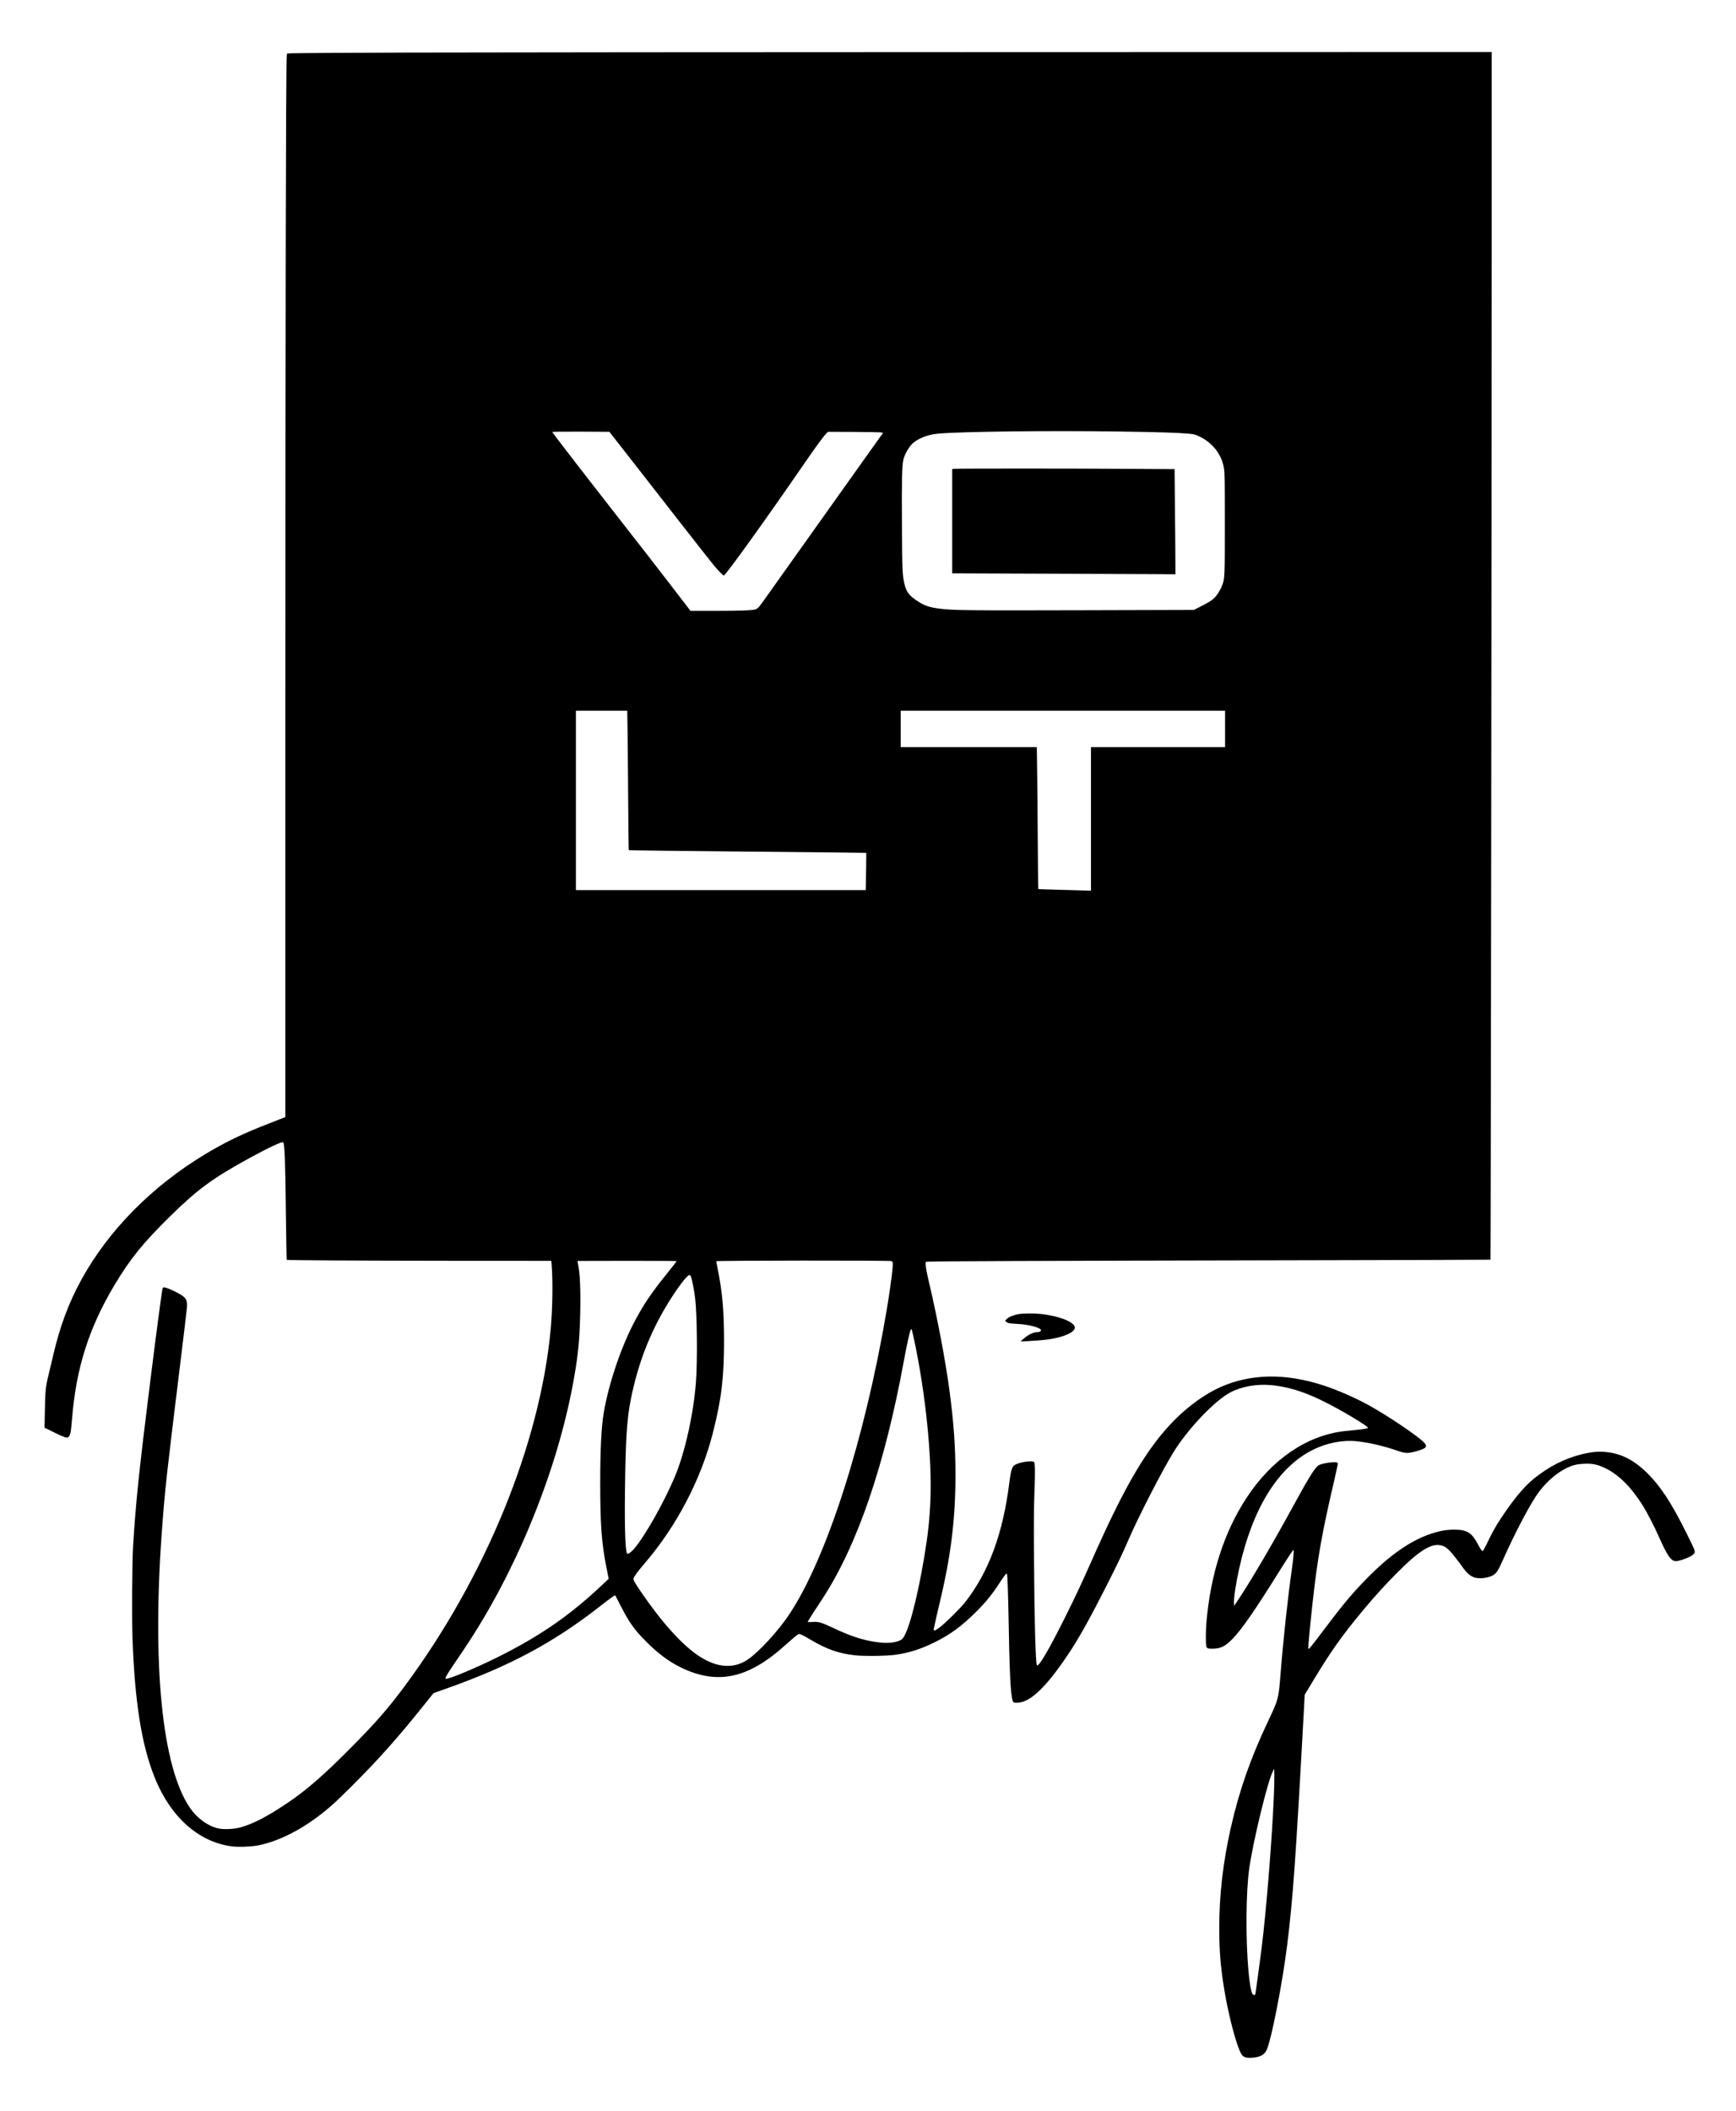 <?xml version="1.0" standalone="no"?>
<!DOCTYPE svg PUBLIC "-//W3C//DTD SVG 20010904//EN"
 "http://www.w3.org/TR/2001/REC-SVG-20010904/DTD/svg10.dtd">
<svg version="1.0" xmlns="http://www.w3.org/2000/svg"
 width="3340pt" height="4060pt" viewBox="0 0 3340 4060"
 preserveAspectRatio="xMidYMid meet">

<g transform="translate(0,4060) scale(0.1,-0.1)"
fill="#000000" stroke="none">
<path d="M7895 39589 c-1215 -4 -2246 -10 -2291 -14 l-82 -7 -6 -56 c-15 -131
-26 -5352 -26 -12622 l0 -7775 -318 -124 c-515 -201 -828 -352 -1220 -587
-1025 -617 -1863 -1464 -2385 -2414 -247 -449 -417 -907 -547 -1470 -28 -124
-69 -295 -90 -380 -51 -205 -59 -284 -67 -672 l-6 -327 185 -91 c102 -51 203
-94 225 -97 35 -4 43 -2 61 22 28 36 39 95 57 325 78 984 324 1760 821 2590
297 496 546 804 1060 1310 536 527 827 741 1544 1132 373 204 626 321 640 297
27 -42 39 -371 50 -1358 6 -493 13 -898 16 -901 10 -10 1270 -17 3175 -19
l1916 -1 7 -82 c25 -318 16 -847 -19 -1233 -206 -2213 -1260 -4784 -2823
-6884 -311 -417 -539 -678 -991 -1135 -553 -560 -894 -856 -1276 -1110 -380
-253 -637 -385 -880 -453 -123 -34 -320 -43 -427 -19 -198 44 -409 198 -544
396 -539 789 -734 2761 -533 5410 54 725 84 989 339 3070 72 586 134 1101 137
1145 7 105 -6 153 -56 198 -49 44 -150 100 -266 149 -106 44 -140 48 -148 16
-14 -54 -132 -945 -241 -1823 -213 -1701 -275 -2299 -327 -3155 -17 -282 -23
-1374 -10 -1746 44 -1231 175 -2055 427 -2682 304 -757 842 -1238 1481 -1323
126 -17 381 -7 518 20 351 70 760 267 1131 545 216 161 346 278 660 591 516
515 905 952 1406 1580 l168 210 277 99 c1188 423 2020 868 2896 1548 298 231
317 244 328 227 5 -8 50 -95 101 -194 159 -315 260 -457 488 -686 222 -224
433 -382 657 -493 707 -352 1309 -224 2027 428 117 106 218 191 246 206 23 12
76 -12 248 -114 297 -176 526 -256 834 -292 186 -21 624 -15 798 11 266 40
475 107 745 240 291 143 521 311 791 580 181 180 303 329 431 524 120 183 153
225 165 213 12 -12 25 -384 38 -1117 18 -990 43 -1339 96 -1359 34 -13 122 -5
185 18 230 81 514 385 882 941 197 299 398 660 718 1290 199 391 320 646 414
866 183 427 643 1325 869 1693 277 452 797 999 1102 1158 212 111 504 163 774
138 402 -37 773 -169 1315 -470 275 -153 555 -329 555 -350 0 -13 -84 -28
-217 -40 -65 -6 -176 -18 -246 -26 -716 -85 -1386 -541 -1870 -1276 -435 -660
-698 -1476 -777 -2413 -14 -166 -13 -431 1 -458 18 -34 28 -37 116 -37 152 0
243 44 379 182 180 182 438 554 908 1308 177 283 262 410 273 410 11 0 -6
-191 -32 -370 -75 -519 -166 -1356 -215 -1980 -39 -511 -42 -522 -243 -945
-339 -715 -557 -1340 -717 -2050 -151 -668 -222 -1290 -222 -1930 0 -448 26
-761 102 -1215 84 -500 238 -1072 326 -1211 34 -54 91 -74 197 -66 162 12 238
51 286 149 88 179 303 1273 395 2013 111 881 168 1691 322 4520 l16 300 166
275 c333 554 557 870 953 1345 229 275 428 494 664 731 411 413 642 559 826
524 122 -23 187 -88 448 -448 61 -83 116 -132 187 -164 96 -44 296 -22 394 44
57 39 91 95 179 293 188 427 473 978 626 1210 163 248 385 451 609 556 114 53
184 69 318 76 167 8 270 -14 422 -89 256 -126 494 -366 716 -720 78 -125 229
-417 304 -590 113 -259 197 -406 256 -448 51 -36 85 -35 208 5 121 40 191 79
218 120 24 36 17 55 -152 394 -288 580 -496 897 -759 1156 -229 226 -459 350
-722 390 -175 26 -318 17 -533 -36 -324 -80 -626 -233 -911 -462 -170 -138
-340 -332 -546 -628 -163 -232 -250 -383 -373 -642 -36 -75 -66 -127 -74 -127
-18 0 -40 32 -95 135 -117 219 -208 275 -451 275 -150 0 -272 -21 -440 -76
-399 -131 -807 -415 -1260 -880 -268 -275 -455 -499 -797 -954 -105 -140 -217
-286 -249 -325 -56 -67 -59 -69 -62 -42 -4 36 29 392 79 847 96 876 180 1352
419 2377 38 166 70 311 70 322 0 28 -48 35 -156 22 -111 -14 -191 -35 -224
-59 -68 -50 -191 -249 -465 -752 -371 -682 -811 -1435 -1034 -1770 l-116 -175
-3 40 c-8 98 32 375 99 675 256 1159 749 1953 1419 2286 266 132 569 192 837
165 226 -22 538 -95 778 -179 164 -58 212 -60 378 -13 188 53 218 86 150 162
-106 118 -692 514 -1073 725 -258 142 -610 295 -880 382 -722 233 -1380 222
-1960 -32 -287 -126 -606 -352 -876 -621 -533 -532 -959 -1249 -1597 -2691
-210 -473 -301 -667 -508 -1085 -323 -650 -532 -1007 -560 -956 -25 44 -48
885 -55 2042 -5 731 -3 987 9 1300 14 358 12 532 -6 562 -28 44 -314 -2 -386
-63 -42 -35 -66 -119 -91 -322 -123 -990 -396 -1728 -857 -2315 -80 -103 -383
-402 -481 -475 -97 -72 -125 -79 -116 -29 13 71 66 304 118 522 212 885 298
1589 299 2425 0 561 -33 1021 -119 1660 -71 536 -231 1381 -384 2030 -54 229
-70 315 -70 372 l0 47 43 5 c68 9 2255 17 6675 26 2279 4 4145 10 4148 12 6 7
23 14152 24 19381 l0 3847 -9297 -2 c-5114 -1 -10292 -5 -11508 -9z m13670
-7289 c707 -10 1109 -23 1305 -41 102 -9 125 -15 199 -50 259 -123 435 -346
478 -609 16 -94 18 -202 18 -1065 0 -1031 -1 -1062 -51 -1194 -31 -83 -101
-195 -151 -242 -51 -49 -123 -94 -271 -168 l-123 -62 -2152 -6 c-2205 -6
-2486 -3 -2752 32 -196 26 -289 60 -434 158 -144 97 -195 169 -231 320 -38
165 -42 268 -47 1149 -5 845 1 1112 28 1238 16 80 94 223 156 290 98 106 303
191 503 209 456 41 2156 61 3525 41z m-9512 -425 c181 -231 620 -793 975
-1250 356 -456 675 -863 711 -905 89 -103 173 -190 186 -190 33 0 821 1096
1525 2120 241 351 399 567 450 615 l31 30 487 -2 c268 -2 506 -6 529 -10 l43
-8 -407 -570 c-223 -313 -721 -1013 -1106 -1555 -386 -542 -738 -1037 -783
-1100 -90 -127 -115 -153 -159 -170 -52 -20 -306 -29 -785 -29 l-465 0 -297
387 c-266 348 -557 722 -1670 2148 -295 379 -672 871 -692 903 -5 8 138 10
545 9 l553 -3 329 -420z m21 -5347 c3 -222 9 -824 12 -1338 3 -514 9 -938 12
-942 4 -3 1033 -16 2286 -27 1254 -12 2281 -22 2282 -24 1 -1 0 -163 -3 -359
l-6 -358 -2789 0 -2788 0 0 1725 0 1725 494 0 494 0 6 -402z m11496 52 l0
-350 -1290 0 -1290 0 0 -1380 0 -1381 -187 6 c-104 4 -331 10 -506 14 -174 4
-319 10 -321 12 -2 2 -7 427 -10 944 -3 517 -9 1130 -12 1363 l-6 422 -1309 0
-1309 0 0 350 0 350 3120 0 3120 0 0 -350z m-6418 -10235 c9 -4 19 -13 22 -21
16 -41 -37 -464 -115 -924 -421 -2485 -1151 -4763 -1874 -5850 -210 -315 -565
-703 -788 -861 -270 -190 -594 -171 -942 55 -320 208 -707 634 -1107 1216
-144 210 -169 256 -158 285 18 48 91 145 222 298 607 707 1076 1606 1302 2492
167 657 216 1063 216 1780 -1 590 -32 938 -126 1400 -13 66 -24 123 -24 127 0
15 3334 18 3372 3z m-4132 0 c0 -3 -84 -110 -187 -239 -289 -358 -431 -566
-597 -872 -275 -508 -518 -1213 -620 -1804 -45 -260 -68 -715 -68 -1335 0
-811 27 -1179 118 -1635 l45 -225 -93 -88 c-630 -599 -1205 -1000 -2020 -1408
-445 -223 -998 -452 -1025 -426 -11 12 22 74 122 222 56 83 158 233 226 335
964 1429 1737 3280 2074 4965 89 447 137 795 154 1130 29 547 21 1071 -19
1275 -11 58 -20 106 -20 108 0 1 430 2 955 2 525 0 955 -2 955 -5z m278 -310
c21 -63 61 -276 77 -409 37 -318 45 -1209 15 -1606 -48 -627 -214 -1369 -412
-1835 -211 -495 -564 -1120 -776 -1371 -59 -70 -119 -111 -136 -94 -34 34 -50
482 -42 1175 11 999 36 1403 111 1783 150 753 408 1390 812 2007 160 243 288
399 322 393 9 -2 22 -21 29 -43z m4291 -1210 c219 -1026 345 -2261 312 -3076
-15 -371 -46 -659 -117 -1084 -141 -848 -323 -1516 -435 -1596 -78 -55 -238
-78 -414 -60 -292 31 -545 110 -905 281 -226 107 -286 124 -402 115 -82 -6
-90 -5 -84 10 3 9 50 84 103 166 54 82 135 207 181 277 670 1029 1192 2555
1562 4567 63 343 114 572 136 606 12 20 20 -7 63 -206z m6921 -8740 c-36 -851
-145 -2215 -235 -2936 -26 -214 -114 -861 -121 -896 -6 -30 -39 -30 -58 0 -26
40 -56 212 -76 437 -56 626 -49 1532 16 1980 75 522 345 1638 447 1848 l32 67
3 -120 c2 -66 -2 -237 -8 -380z"/>
<path d="M18358 31583 l-38 -4 0 -1003 0 -1003 1603 -6 c881 -4 1847 -8 2147
-9 l545 -3 -2 455 c-1 250 -5 705 -9 1011 l-6 556 -967 6 c-991 7 -3206 7
-3273 0z"/>
<path d="M19595 15325 c-101 -19 -185 -53 -225 -93 l-34 -34 27 -23 c28 -25
57 -30 237 -40 185 -10 398 -65 424 -108 14 -24 -15 -47 -60 -47 -83 0 -183
-49 -284 -140 l-45 -40 115 5 c337 17 494 37 650 82 173 49 280 117 280 178 0
106 -298 225 -662 264 -129 14 -336 12 -423 -4z"/>
</g>
</svg>
